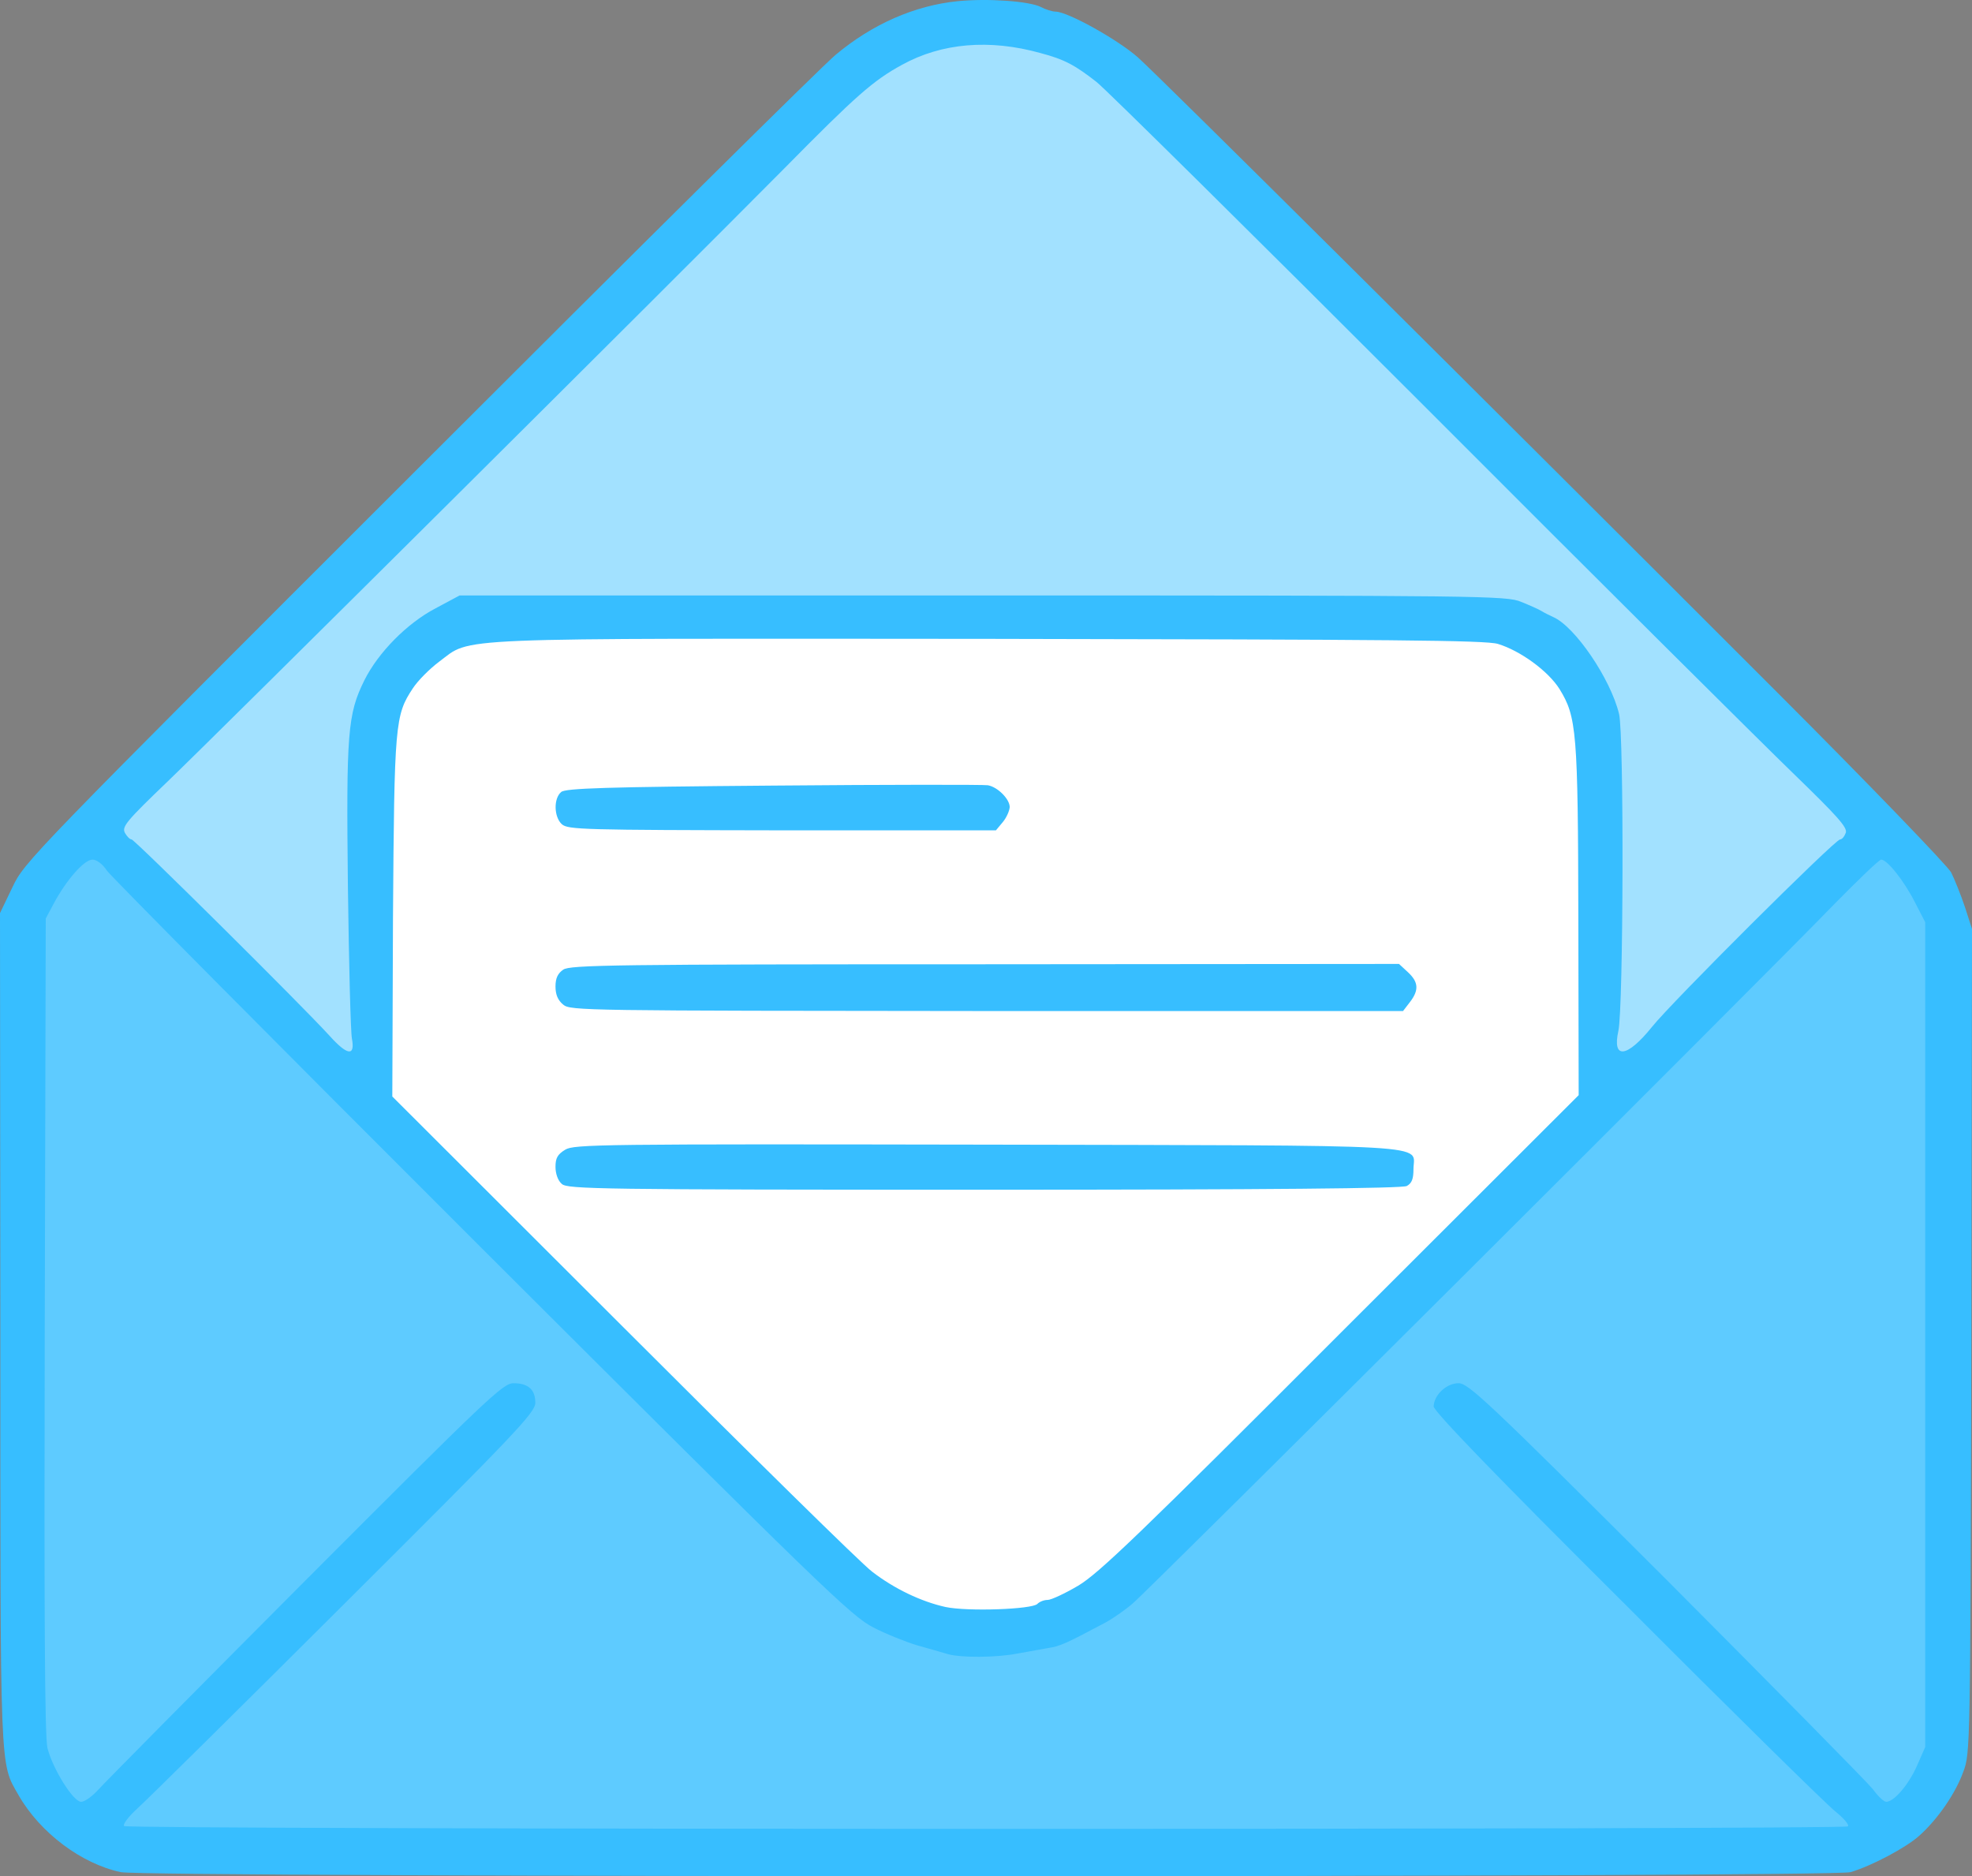<?xml version="1.0" encoding="UTF-8" standalone="no"?>
<svg
   version="1.0"
   width="586.1pt"
   height="557.555pt"
   viewBox="0 0 586.1 557.555"
   preserveAspectRatio="xMidYMid meet"
   id="svg4455"
   sodipodi:docname="csanyi-mail-logo.svg"
   inkscape:version="1.1.2 (0a00cf5339, 2022-02-04, custom)"
   xmlns:inkscape="http://www.inkscape.org/namespaces/inkscape"
   xmlns:sodipodi="http://sodipodi.sourceforge.net/DTD/sodipodi-0.dtd"
   xmlns="http://www.w3.org/2000/svg"
   xmlns:svg="http://www.w3.org/2000/svg">
  <rect x="0" y="0" width="586.1" height="557.555" fill="#808080" stroke="none"/>
  <defs
     id="defs4459">
    <inkscape:path-effect
       effect="bspline"
       id="path-effect308"
       is_visible="true"
       lpeversion="1"
       weight="33.333"
       steps="2"
       helper_size="0"
       apply_no_weight="true"
       apply_with_weight="true"
       only_selected="false" />
    <linearGradient
       id="linearGradient22504"
       inkscape:swatch="solid">
      <stop
         style="stop-color:#5599ff;stop-opacity:1;"
         offset="0"
         id="stop22502" />
    </linearGradient>
  </defs>
  <sodipodi:namedview
     id="namedview4457"
     pagecolor="#ffffff"
     bordercolor="#666666"
     borderopacity="1.0"
     inkscape:pageshadow="2"
     inkscape:pageopacity="0.0"
     inkscape:pagecheckerboard="0"
     inkscape:document-units="pt"
     showgrid="false"
     fit-margin-top="0"
     fit-margin-left="0"
     fit-margin-right="0"
     fit-margin-bottom="0"
     lock-margins="true"
     units="pt"
     inkscape:zoom="0.3663819"
     inkscape:cx="-540.41971"
     inkscape:cy="387.57373"
     inkscape:window-width="1920"
     inkscape:window-height="1014"
     inkscape:window-x="0"
     inkscape:window-y="29"
     inkscape:window-maximized="1"
     inkscape:current-layer="g5690"
     inkscape:snap-to-guides="true"
     inkscape:snap-grids="true"
     inkscape:snap-others="true"
     inkscape:snap-global="false" />
  <g
     transform="matrix(0.1,0,0,-0.1,-330.596,1107.074)"
     fill="#000000"
     stroke="none"
     id="g4453">
    <g
       id="g23923">
      <g
         id="g5690"
         transform="translate(-433.044,1026.19)"
         style="mix-blend-mode:normal;fill:#37beff;fill-opacity:1">
        <path
           style="fill:#a2e1ff;fill-opacity:1;stroke:#000000;stroke-width:7.5px;stroke-linecap:butt;stroke-linejoin:miter;stroke-opacity:1"
           d="m 4016.175,7577.007 736.437,-754.404 3722.341,-89.487 847.621,837.743 L 7051.792,9853.79 c 0,0 -405.975,287.68 -766.742,3.977 C 5924.282,9574.064 4016.175,7577.007 4016.175,7577.007 Z"
           id="path1781" />
        <path
           style="fill:#5ecbff;fill-opacity:1;stroke:#000000;stroke-width:7.5px;stroke-linecap:butt;stroke-linejoin:miter;stroke-opacity:1"
           d="m 4012.704,7583.467 821.228,-846.573 3561.627,-99.248 930.083,934.198 c 0,0 213.04,-144.762 223.17,-366.143 10.13,-221.381 -12.447,-2379.048 -12.447,-2379.048 0,0 -115.967,-261.964 -320.582,-283.729 -204.615,-21.765 -5079.339,3.268 -5079.339,3.268 0,0 -286.574,82.028 -338.191,281.835 -51.617,199.806 9.043,2502.709 9.043,2502.709 0,0 76.353,171.469 205.408,252.731 z"
           id="path1785" />
        <path
           style="fill:#ffffff;stroke:#000000;stroke-width:7.5px;stroke-linecap:butt;stroke-linejoin:miter;stroke-opacity:1"
           d="m 4834.294,6748.744 25.884,1171.893 c 0,0 69.373,290.983 340.881,280.397 271.508,-10.585 2997.2,-5.047 2997.2,-5.047 0,0 278.292,-23.694 282.28,-322.96 3.987,-299.266 -2.502,-1155.476 -2.502,-1155.476 L 7020.072,5292.922 c 0,0 -500.102,-203.617 -720.968,-3.679 -220.866,199.938 -1464.809,1459.501 -1464.809,1459.501 z"
           id="path1783" />
        <path
           d="m 6585,10041 c -128,-13 -253,-68 -362,-159 C 6183,9849 5625,9296 4982,8653 3826,7498 3812,7484 3776,7408 l -37,-77 1,-1234 c 0,-1338 -2,-1289 54,-1387 64,-112 187,-204 304,-229 74,-16 5090,-16 5141,0 64,19 165,73 204,108 55,49 108,126 131,190 21,55 21,69 24,1280 l 2,1225 -21,65 c -12,36 -31,83 -41,103 -11,20 -243,261 -517,535 -881,881 -1836,1830 -1900,1887 -60,53 -209,136 -245,136 -9,0 -29,6 -44,14 -34,17 -157,26 -247,17 z m 246,-154 c 72,-19 103,-36 167,-86 28,-22 469,-458 979,-968 510,-511 1001,-999 1091,-1086 131,-127 162,-161 157,-177 -4,-11 -11,-20 -17,-20 -15,0 -501,-484 -559,-557 -74,-92 -119,-98 -100,-12 15,67 17,883 2,942 -25,104 -131,260 -196,288 -11,5 -27,13 -35,18 -8,5 -35,17 -60,27 -43,18 -109,19 -1600,19 H 5105 l -71,-38 c -86,-45 -171,-132 -212,-214 -50,-101 -54,-156 -49,-613 3,-228 8,-432 12,-452 10,-54 -14,-50 -67,9 -82,90 -579,583 -588,583 -5,0 -14,9 -20,20 -9,18 5,35 127,152 151,145 1485,1471 1832,1821 215,218 265,262 351,309 118,65 260,77 411,35 z M 8191,8131 c 66,-20 149,-80 183,-134 51,-83 55,-125 56,-689 l 1,-518 -708,-707 c -596,-597 -719,-715 -780,-751 -39,-23 -80,-42 -90,-42 -11,0 -24,-5 -31,-12 -16,-16 -207,-23 -273,-9 -72,16 -152,54 -218,105 -30,22 -363,350 -740,727 l -686,685 2,532 c 4,577 6,601 59,681 15,23 50,58 78,79 100,74 0,69 1636,68 1194,-2 1474,-4 1511,-15 z M 4057,7457 c 12,-17 514,-523 1115,-1123 1012,-1010 1098,-1093 1163,-1126 39,-20 97,-43 130,-53 33,-9 74,-21 91,-26 38,-11 144,-11 209,2 28,5 67,12 89,16 36,5 56,15 171,76 22,12 58,37 80,56 44,36 1876,1862 2086,2079 71,72 133,132 139,132 18,0 68,-63 100,-126 l 31,-60 V 6078 4853 l -25,-57 c -25,-56 -68,-106 -91,-106 -7,0 -25,17 -40,38 -16,20 -292,300 -613,622 -533,532 -589,584 -618,584 -36,0 -73,-35 -74,-69 0,-14 184,-205 573,-592 314,-315 593,-589 619,-610 26,-21 44,-41 39,-46 -10,-10 -5112,-10 -5123,1 -5,5 13,28 39,52 26,23 303,297 616,609 511,509 567,568 567,597 0,39 -21,58 -65,58 -31,0 -79,-46 -617,-585 -321,-322 -598,-602 -616,-622 -18,-20 -41,-37 -52,-37 -23,0 -84,97 -100,160 -8,32 -10,390 -8,1255 l 3,1210 24,45 c 37,69 90,130 115,130 12,0 30,-13 43,-33 z"
           id="path4431"
           style="fill:#37beff;fill-opacity:1" />
        <path
           d="m 6039,7710 c -502,-4 -619,-8 -632,-19 -23,-19 -22,-74 2,-96 19,-16 63,-17 655,-18 h 635 l 20,24 c 11,13 20,33 21,45 0,24 -36,60 -65,65 -11,2 -297,2 -636,-1 z"
           id="path4433"
           style="fill:#37beff;fill-opacity:1" />
        <path
           d="m 5413,7163 c -16,-11 -23,-25 -23,-50 0,-24 7,-41 23,-54 21,-18 64,-18 1259,-19 h 1237 l 20,26 c 28,36 26,60 -5,89 l -27,25 -1231,-1 c -1102,0 -1233,-2 -1253,-16 z"
           id="path4435"
           style="fill:#37beff;fill-opacity:1" />
        <path
           d="m 5419,6628 c -23,-14 -29,-25 -29,-51 0,-20 7,-41 19,-51 17,-15 110,-17 1255,-17 854,0 1242,4 1256,11 15,8 20,21 20,50 0,76 98,70 -1270,73 -1145,2 -1225,1 -1251,-15 z"
           id="path4437"
           style="fill:#37beff;fill-opacity:1" />
      </g>
    </g>
  </g>
</svg>
